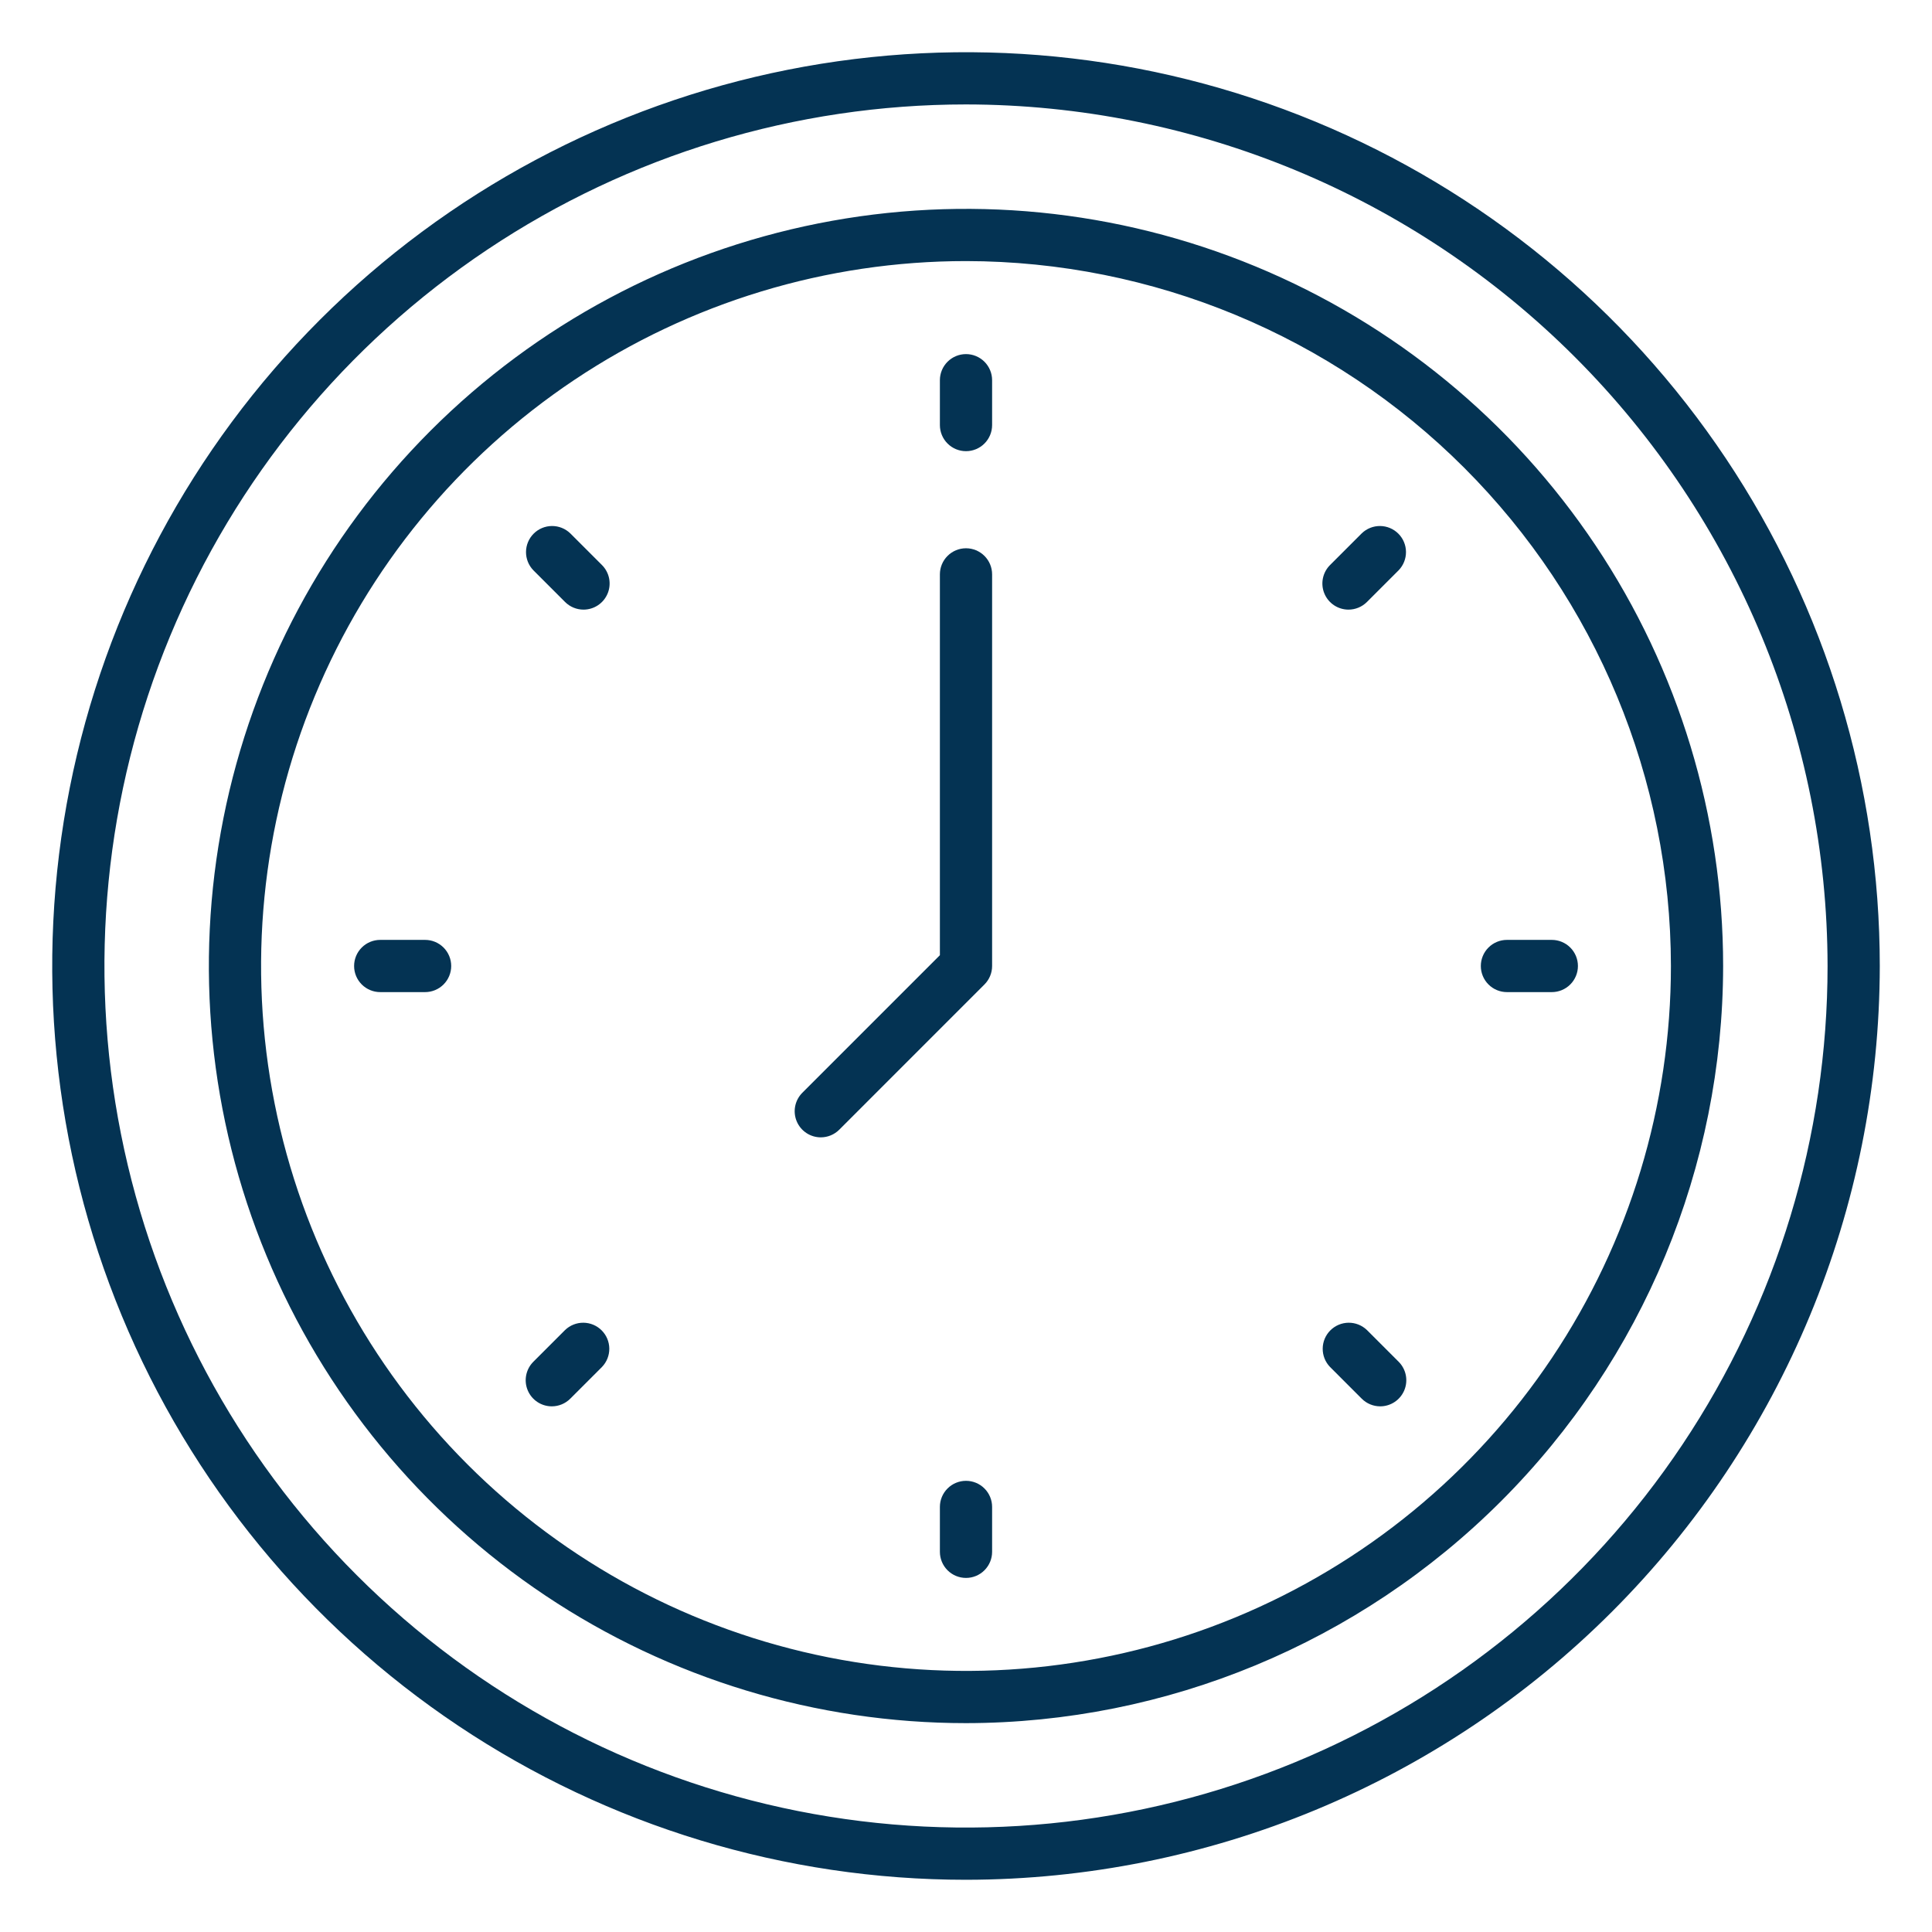 <?xml version="1.0" encoding="UTF-8"?> <svg xmlns="http://www.w3.org/2000/svg" width="512" height="512" viewBox="0 0 512 512" fill="none"> <path d="M256 498.162C208.105 498.162 161.285 483.959 121.462 457.35C81.639 430.741 50.6 392.921 32.272 348.671C13.943 304.422 9.147 255.731 18.491 208.756C27.835 161.782 50.899 118.632 84.766 84.765C118.633 50.898 161.782 27.835 208.757 18.491C255.732 9.147 304.422 13.943 348.672 32.271C392.921 50.6 430.741 81.638 457.351 121.462C483.96 161.285 498.162 208.105 498.162 256C498.089 320.203 472.552 381.755 427.154 427.154C381.755 472.552 320.203 498.089 256 498.162V498.162ZM256 27.676C210.842 27.676 166.698 41.067 129.15 66.155C91.602 91.244 62.337 126.903 45.056 168.624C27.775 210.345 23.253 256.253 32.063 300.544C40.873 344.834 62.619 385.518 94.55 417.45C126.482 449.381 167.166 471.127 211.456 479.937C255.747 488.747 301.655 484.225 343.376 466.944C385.097 449.663 420.756 420.398 445.845 382.85C470.934 345.302 484.324 301.158 484.324 256C484.257 195.465 460.179 137.43 417.375 94.625C374.571 51.821 316.535 27.743 256 27.676V27.676Z" fill="#043353"></path> <path d="M256 456.649C216.315 456.649 177.522 444.881 144.525 422.833C111.529 400.786 85.811 369.449 70.625 332.785C55.438 296.121 51.465 255.777 59.207 216.855C66.949 177.933 86.059 142.181 114.12 114.12C142.181 86.059 177.933 66.949 216.855 59.207C255.777 51.465 296.121 55.438 332.785 70.625C369.448 85.811 400.785 111.529 422.833 144.526C444.881 177.522 456.648 216.316 456.648 256C456.588 309.197 435.429 360.197 397.813 397.813C360.197 435.429 309.197 456.588 256 456.649V456.649ZM256 69.189C219.052 69.189 182.934 80.145 152.213 100.673C121.492 121.2 97.548 150.375 83.409 184.511C69.27 218.646 65.57 256.207 72.778 292.445C79.987 328.683 97.779 361.969 123.905 388.095C150.031 414.221 183.317 432.013 219.555 439.221C255.793 446.429 293.354 442.73 327.489 428.591C361.624 414.451 390.8 390.507 411.327 359.787C431.854 329.066 442.811 292.948 442.811 256C442.754 206.472 423.054 158.989 388.032 123.968C353.011 88.946 305.528 69.246 256 69.189Z" fill="#043353"></path> <path d="M256 119.566C254.165 119.566 252.405 118.837 251.108 117.539C249.81 116.242 249.081 114.482 249.081 112.647V100.76C249.081 98.925 249.81 97.165 251.108 95.868C252.405 94.57 254.165 93.841 256 93.841C257.835 93.841 259.595 94.57 260.892 95.868C262.19 97.165 262.919 98.925 262.919 100.76V112.654C262.917 114.488 262.187 116.246 260.89 117.542C259.593 118.838 257.834 119.566 256 119.566Z" fill="#043353"></path> <path d="M256 418.166C254.165 418.166 252.405 417.437 251.108 416.139C249.81 414.841 249.081 413.082 249.081 411.247V399.353C249.081 397.518 249.81 395.758 251.108 394.461C252.405 393.163 254.165 392.434 256 392.434C257.835 392.434 259.595 393.163 260.892 394.461C262.19 395.758 262.919 397.518 262.919 399.353V411.247C262.919 413.082 262.19 414.841 260.892 416.139C259.595 417.437 257.835 418.166 256 418.166Z" fill="#043353"></path> <path d="M357.362 161.557C355.994 161.556 354.657 161.151 353.519 160.39C352.382 159.63 351.495 158.549 350.971 157.285C350.448 156.021 350.311 154.63 350.578 153.288C350.845 151.946 351.503 150.714 352.471 149.746L360.877 141.34C362.182 140.079 363.93 139.382 365.744 139.398C367.558 139.413 369.293 140.141 370.576 141.424C371.859 142.707 372.587 144.442 372.602 146.256C372.618 148.07 371.921 149.818 370.66 151.123L362.254 159.53C360.957 160.827 359.197 161.556 357.362 161.557V161.557Z" fill="#043353"></path> <path d="M146.231 372.694C144.863 372.694 143.526 372.288 142.388 371.528C141.251 370.768 140.364 369.687 139.841 368.423C139.317 367.159 139.18 365.768 139.447 364.426C139.714 363.084 140.372 361.851 141.34 360.884L149.746 352.477C151.051 351.217 152.799 350.52 154.613 350.535C156.427 350.551 158.162 351.279 159.445 352.562C160.728 353.844 161.456 355.58 161.472 357.394C161.487 359.208 160.79 360.956 159.53 362.261L151.123 370.667C149.826 371.965 148.066 372.694 146.231 372.694V372.694Z" fill="#043353"></path> <path d="M411.247 262.919H399.353C397.518 262.919 395.758 262.19 394.461 260.892C393.163 259.595 392.434 257.835 392.434 256C392.434 254.165 393.163 252.405 394.461 251.108C395.758 249.81 397.518 249.081 399.353 249.081H411.247C413.082 249.081 414.841 249.81 416.139 251.108C417.437 252.405 418.166 254.165 418.166 256C418.166 257.835 417.437 259.595 416.139 260.892C414.841 262.19 413.082 262.919 411.247 262.919Z" fill="#043353"></path> <path d="M112.647 262.919H100.76C98.925 262.919 97.165 262.19 95.868 260.892C94.57 259.595 93.841 257.835 93.841 256C93.841 254.165 94.57 252.405 95.868 251.108C97.165 249.81 98.925 249.081 100.76 249.081H112.654C114.489 249.081 116.249 249.81 117.546 251.108C118.844 252.405 119.573 254.165 119.573 256C119.573 257.835 118.844 259.595 117.546 260.892C116.249 262.19 114.489 262.919 112.654 262.919H112.647Z" fill="#043353"></path> <path d="M365.769 372.694C363.934 372.694 362.174 371.965 360.877 370.667L352.471 362.261C351.21 360.956 350.513 359.208 350.529 357.394C350.544 355.58 351.272 353.844 352.555 352.562C353.838 351.279 355.573 350.551 357.387 350.535C359.201 350.52 360.949 351.217 362.254 352.477L370.66 360.884C371.628 361.851 372.286 363.084 372.553 364.426C372.82 365.768 372.683 367.159 372.16 368.423C371.636 369.687 370.749 370.768 369.612 371.528C368.474 372.288 367.137 372.694 365.769 372.694Z" fill="#043353"></path> <path d="M154.638 161.557C152.803 161.556 151.043 160.827 149.746 159.53L141.34 151.123C140.079 149.818 139.382 148.07 139.398 146.256C139.413 144.442 140.141 142.707 141.424 141.424C142.707 140.141 144.442 139.413 146.256 139.398C148.07 139.382 149.818 140.079 151.123 141.34L159.53 149.746C160.497 150.714 161.156 151.946 161.422 153.288C161.689 154.63 161.552 156.021 161.029 157.285C160.505 158.549 159.619 159.63 158.481 160.39C157.343 161.151 156.006 161.556 154.638 161.557Z" fill="#043353"></path> <path d="M217.517 301.409C216.149 301.409 214.811 301.003 213.674 300.242C212.536 299.482 211.65 298.402 211.126 297.138C210.603 295.873 210.466 294.483 210.732 293.141C210.999 291.799 211.658 290.566 212.625 289.598L249.081 253.136V152.216C249.081 150.381 249.81 148.621 251.108 147.324C252.405 146.026 254.165 145.297 256 145.297C257.835 145.297 259.595 146.026 260.893 147.324C262.19 148.621 262.919 150.381 262.919 152.216V256C262.919 257.835 262.189 259.595 260.892 260.892L222.409 299.382C221.111 300.679 219.352 301.409 217.517 301.409V301.409Z" fill="#043353"></path> </svg> 